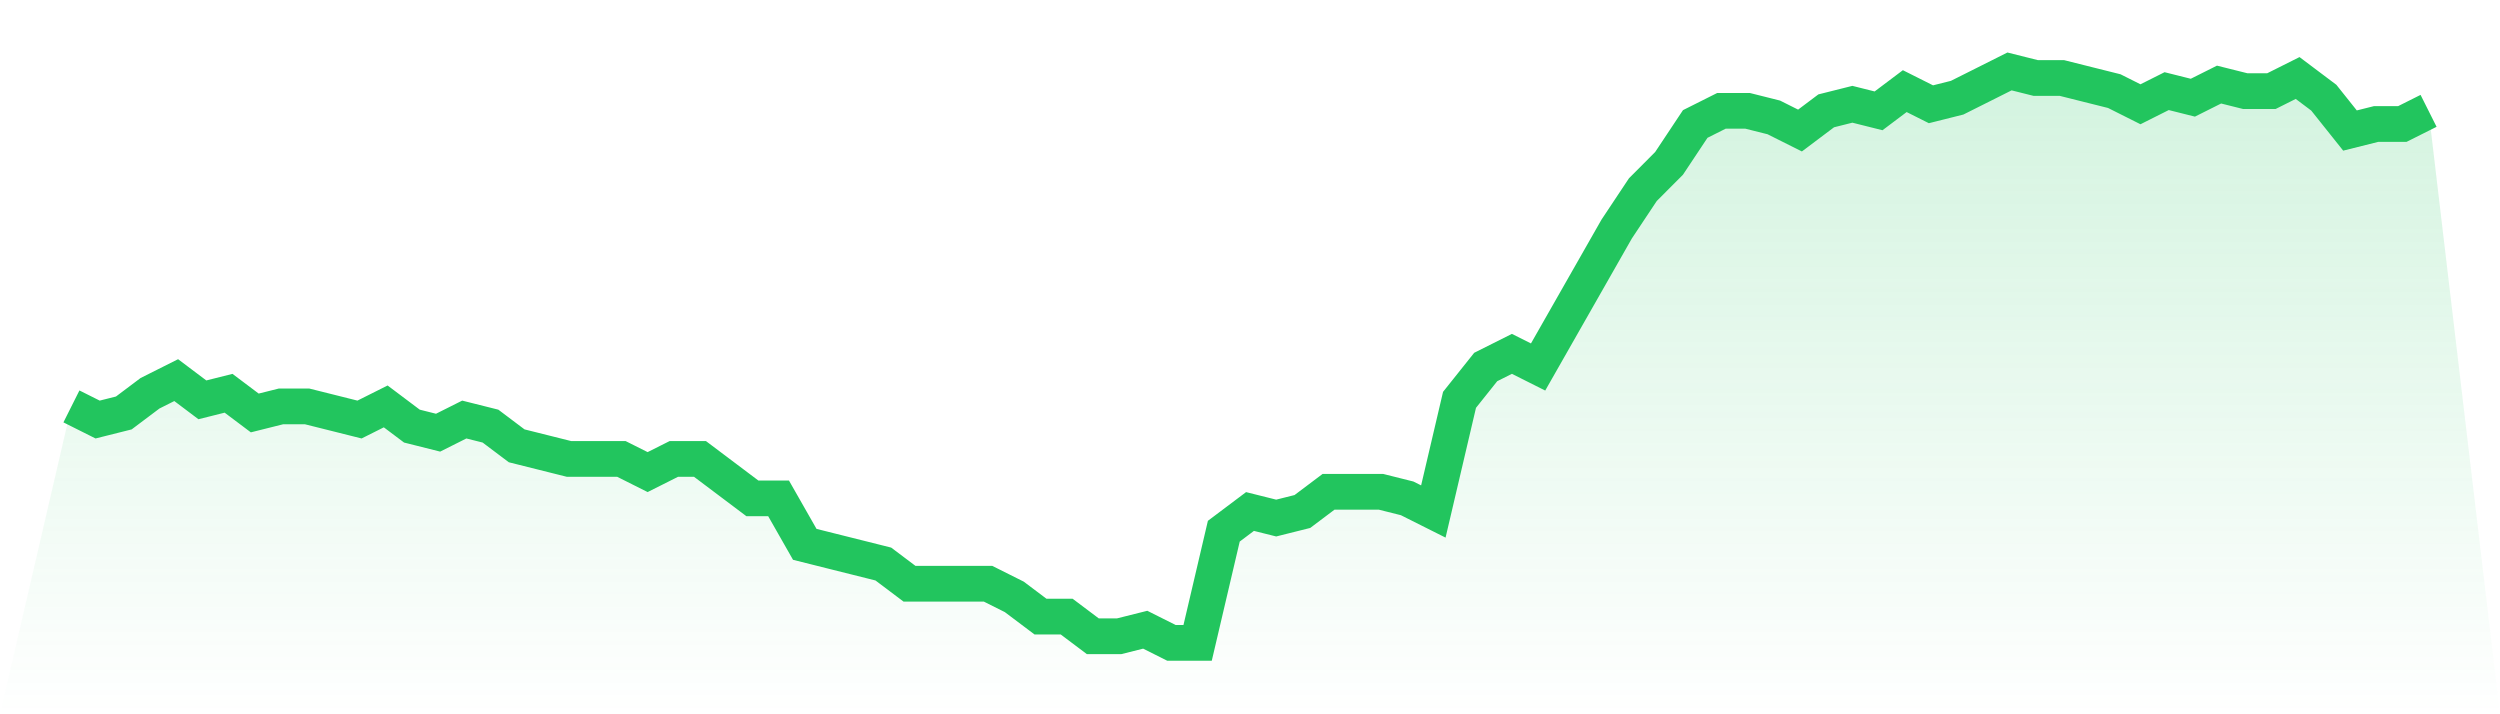 <svg viewBox="0 0 140 40" xmlns="http://www.w3.org/2000/svg">
<defs>
<linearGradient id="gradient" x1="0" x2="0" y1="0" y2="1">
<stop offset="0%" stop-color="#22c55e" stop-opacity="0.2"/>
<stop offset="100%" stop-color="#22c55e" stop-opacity="0"/>
</linearGradient>
</defs>
<path d="M4,22.759 L4,22.759 L5.467,23.494 L6.933,23.126 L8.4,22.023 L9.867,21.287 L11.333,22.391 L12.8,22.023 L14.267,23.126 L15.733,22.759 L17.2,22.759 L18.667,23.126 L20.133,23.494 L21.6,22.759 L23.067,23.862 L24.533,24.23 L26,23.494 L27.467,23.862 L28.933,24.966 L30.4,25.333 L31.867,25.701 L33.333,25.701 L34.8,25.701 L36.267,26.437 L37.733,25.701 L39.2,25.701 L40.667,26.805 L42.133,27.908 L43.6,27.908 L45.067,30.483 L46.533,30.851 L48,31.218 L49.467,31.586 L50.933,32.69 L52.4,32.69 L53.867,32.69 L55.333,32.69 L56.8,33.425 L58.267,34.529 L59.733,34.529 L61.2,35.632 L62.667,35.632 L64.133,35.264 L65.6,36 L67.067,36 L68.533,29.747 L70,28.644 L71.467,29.011 L72.933,28.644 L74.4,27.54 L75.867,27.54 L77.333,27.54 L78.8,27.908 L80.267,28.644 L81.733,22.391 L83.2,20.552 L84.667,19.816 L86.133,20.552 L87.6,17.977 L89.067,15.402 L90.533,12.828 L92,10.621 L93.467,9.149 L94.933,6.943 L96.4,6.207 L97.867,6.207 L99.333,6.575 L100.8,7.31 L102.267,6.207 L103.733,5.839 L105.2,6.207 L106.667,5.103 L108.133,5.839 L109.6,5.471 L111.067,4.736 L112.533,4 L114,4.368 L115.467,4.368 L116.933,4.736 L118.4,5.103 L119.867,5.839 L121.333,5.103 L122.8,5.471 L124.267,4.736 L125.733,5.103 L127.2,5.103 L128.667,4.368 L130.133,5.471 L131.6,7.31 L133.067,6.943 L134.533,6.943 L136,6.207 L140,40 L0,40 z" fill="url(#gradient)"/>
<path d="M4,22.759 L4,22.759 L5.467,23.494 L6.933,23.126 L8.4,22.023 L9.867,21.287 L11.333,22.391 L12.8,22.023 L14.267,23.126 L15.733,22.759 L17.2,22.759 L18.667,23.126 L20.133,23.494 L21.6,22.759 L23.067,23.862 L24.533,24.23 L26,23.494 L27.467,23.862 L28.933,24.966 L30.4,25.333 L31.867,25.701 L33.333,25.701 L34.8,25.701 L36.267,26.437 L37.733,25.701 L39.2,25.701 L40.667,26.805 L42.133,27.908 L43.6,27.908 L45.067,30.483 L46.533,30.851 L48,31.218 L49.467,31.586 L50.933,32.69 L52.4,32.69 L53.867,32.69 L55.333,32.69 L56.8,33.425 L58.267,34.529 L59.733,34.529 L61.2,35.632 L62.667,35.632 L64.133,35.264 L65.6,36 L67.067,36 L68.533,29.747 L70,28.644 L71.467,29.011 L72.933,28.644 L74.4,27.54 L75.867,27.54 L77.333,27.54 L78.8,27.908 L80.267,28.644 L81.733,22.391 L83.2,20.552 L84.667,19.816 L86.133,20.552 L87.6,17.977 L89.067,15.402 L90.533,12.828 L92,10.621 L93.467,9.149 L94.933,6.943 L96.4,6.207 L97.867,6.207 L99.333,6.575 L100.8,7.31 L102.267,6.207 L103.733,5.839 L105.2,6.207 L106.667,5.103 L108.133,5.839 L109.6,5.471 L111.067,4.736 L112.533,4 L114,4.368 L115.467,4.368 L116.933,4.736 L118.4,5.103 L119.867,5.839 L121.333,5.103 L122.8,5.471 L124.267,4.736 L125.733,5.103 L127.2,5.103 L128.667,4.368 L130.133,5.471 L131.6,7.31 L133.067,6.943 L134.533,6.943 L136,6.207" fill="none" stroke="#22c55e" stroke-width="2"/>
</svg>